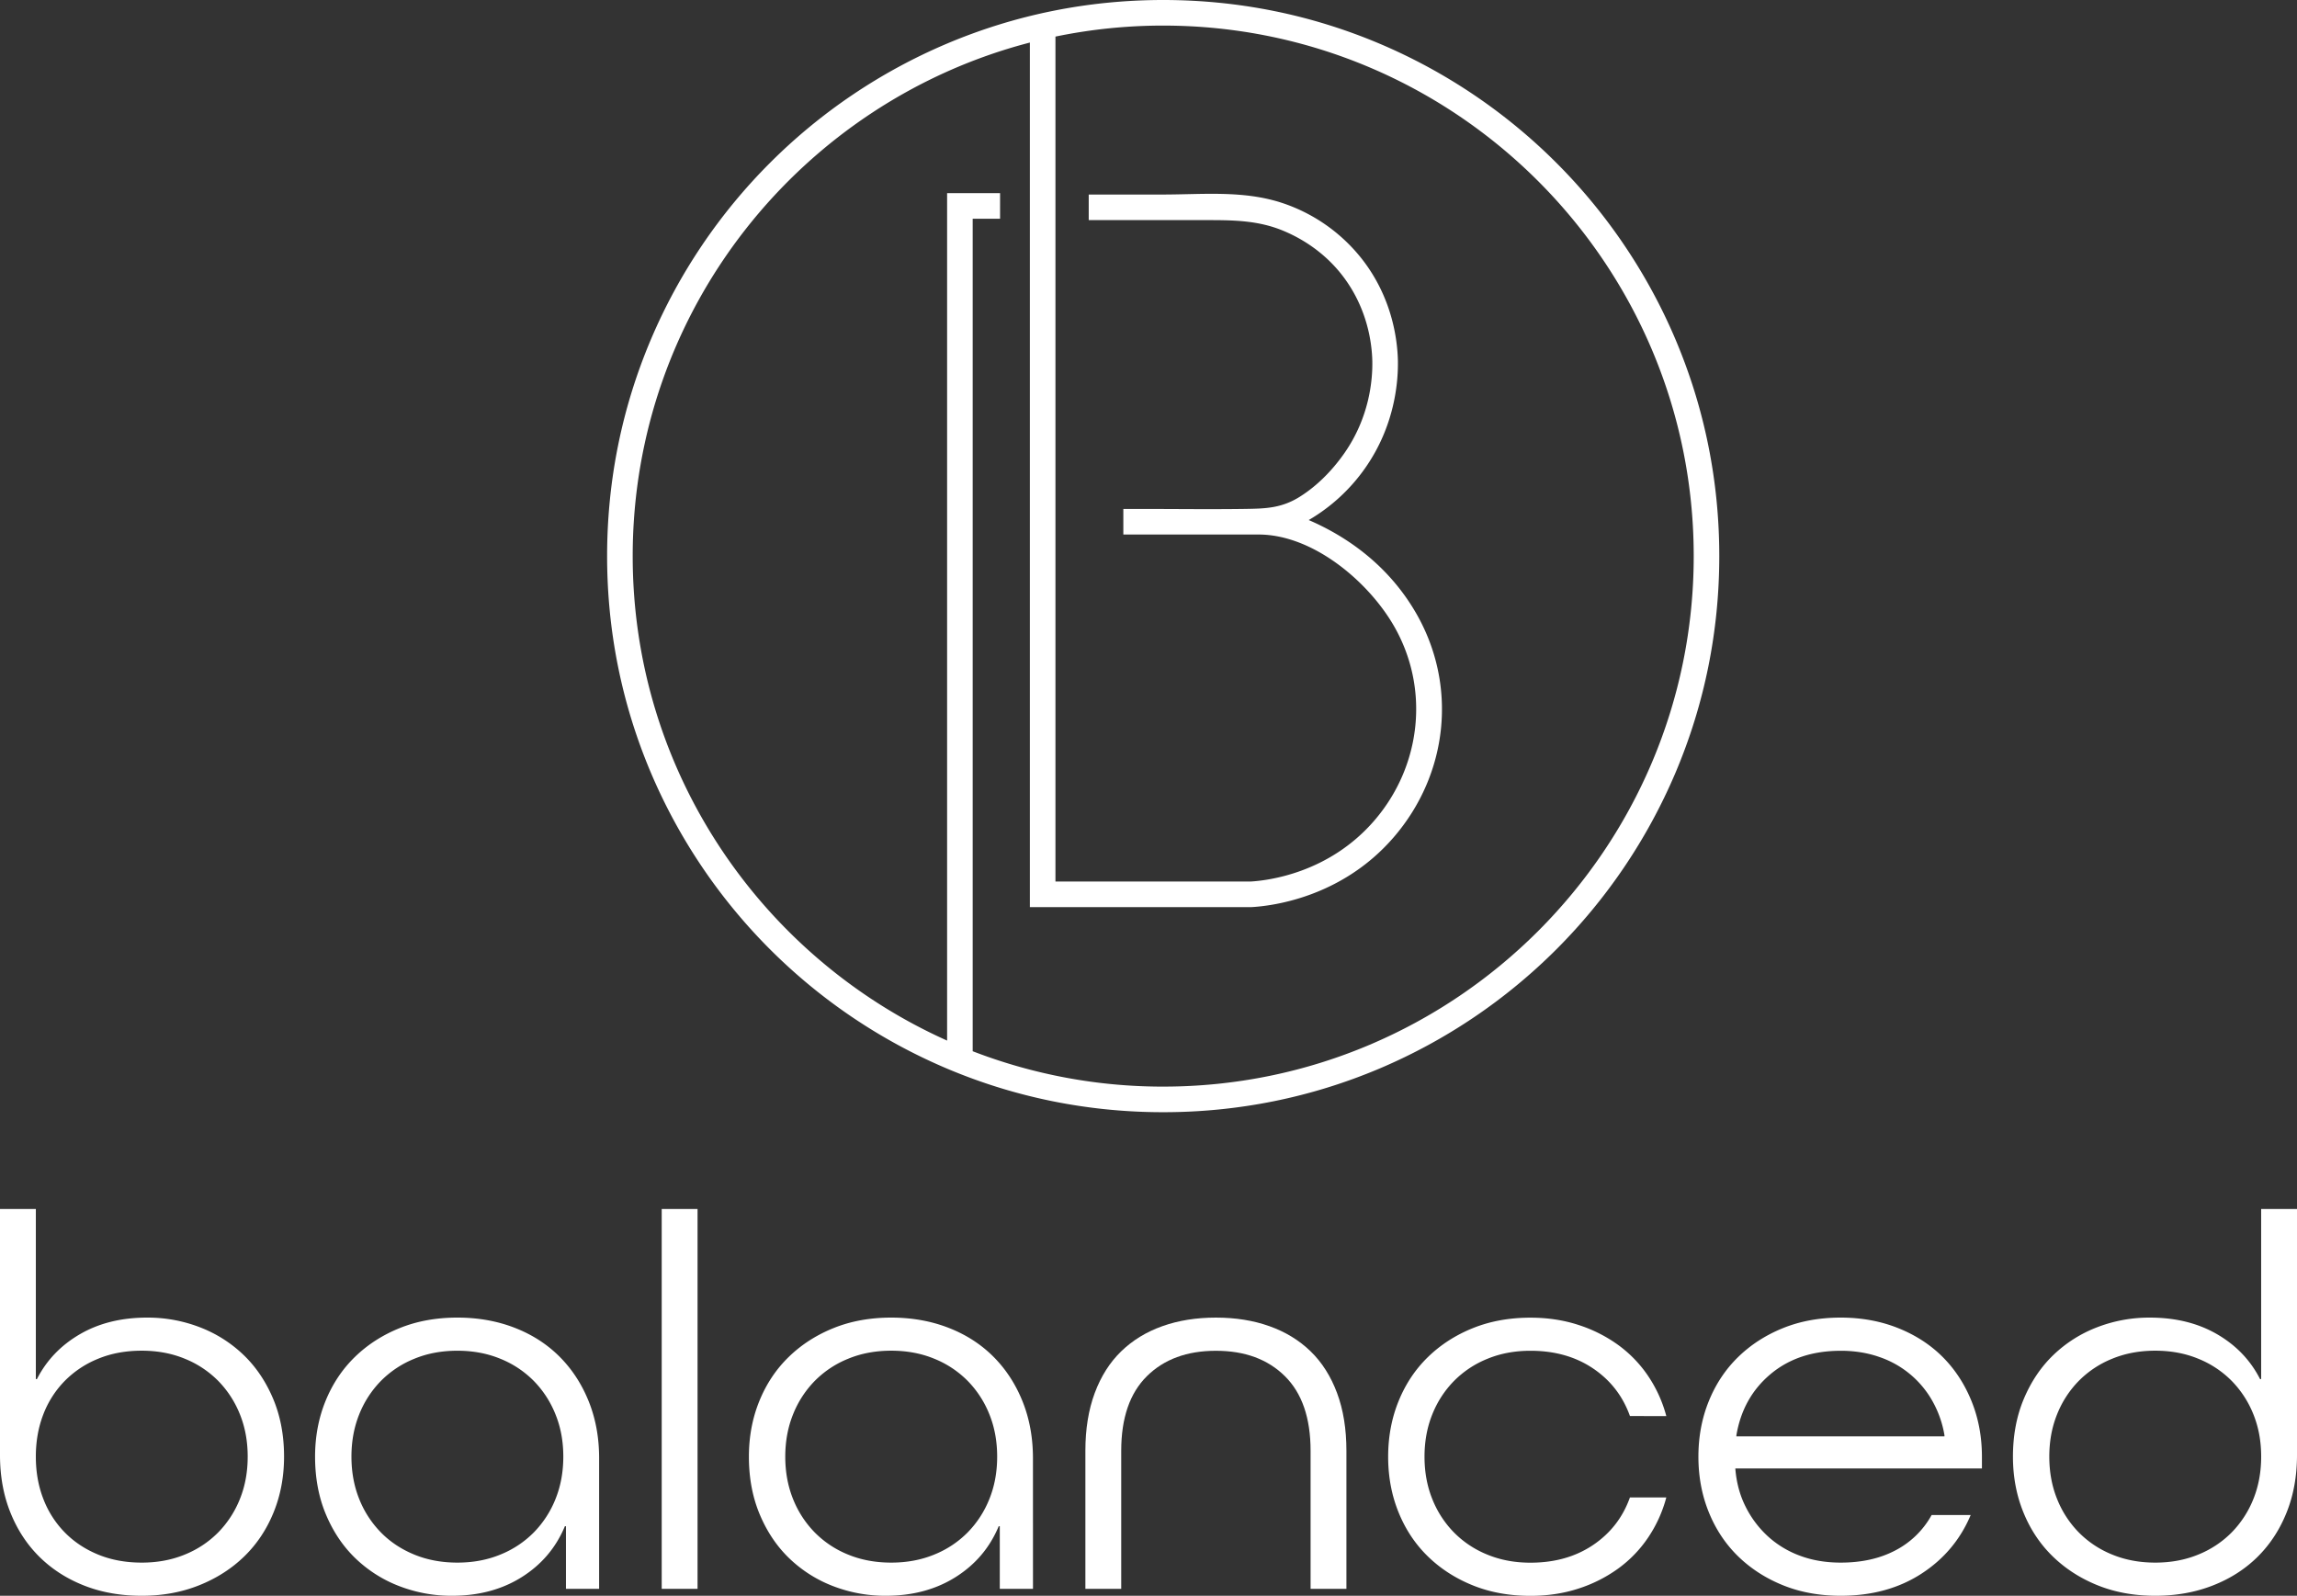 <svg viewBox="0 0 3709.05 2576.68" xmlns="http://www.w3.org/2000/svg"><rect x="0" y="0" width="3709.05" height="2576.68" fill="#333333" stroke="none"/><defs><style>.cls-1{fill:#fff;}</style></defs><g data-name="Layer 2" id="Layer_2"><g data-name="Layer 1" id="Layer_1-2"><path d="M228.9,2576.68q-51,0-92.85-16.41t-72.13-46.21q-30.24-29.8-47.08-71.69T0,2349.51V1952.17H57.87v274.68H59.6q23.33-45.76,69.53-72.56t108.41-26.77a233.57,233.57,0,0,1,85.08,15.55,210.59,210.59,0,0,1,70.4,44.48q30.23,28.95,47.94,70.83t17.71,93.72q0,48.39-16.84,89.83t-47.51,71.27q-30.68,29.79-73,46.64T228.9,2576.68Zm0-53.55q38,0,69.54-13a159.62,159.62,0,0,0,54-35.85,163.34,163.34,0,0,0,35-54q12.51-31.1,12.52-68.24t-12.52-68.24a163.44,163.44,0,0,0-35-54,159.91,159.91,0,0,0-54-35.85q-31.54-13-69.54-13-38.86,0-70.4,13a159.62,159.62,0,0,0-54,35.85,157.48,157.48,0,0,0-34.55,54Q57.86,2315,57.87,2352.1T70,2420.34a157.38,157.38,0,0,0,34.55,54q22.44,22.91,54,35.85T228.9,2523.13Z" class="cls-1"></path><path d="M967.43,2565.46H913.88V2464.39h-1.73q-21.6,51.84-69.53,82.06t-112.73,30.23a233.7,233.7,0,0,1-85.08-15.54,210.51,210.51,0,0,1-70.4-44.49q-30.25-28.93-47.94-70.83t-17.71-93.72q0-48.36,16.85-89.83T573.12,2191q30.64-29.81,72.55-46.65t92.86-16.84q50.09,0,92.42,16.41t72.56,46.64q30.22,30.25,47.08,72.13t16.84,92Zm-228.9-42.33q38,0,69.53-13a159.56,159.56,0,0,0,54-35.85,163.15,163.15,0,0,0,35-54q12.51-31.1,12.53-68.24T897,2283.86a163.26,163.26,0,0,0-35-54,159.86,159.86,0,0,0-54-35.85q-31.53-13-69.53-13T669,2194a159.62,159.62,0,0,0-54,35.85,163.12,163.12,0,0,0-35,54Q567.49,2315,567.5,2352.1T580,2420.34a163,163,0,0,0,35,54q22.44,22.91,54,35.85T738.53,2523.13Z" class="cls-1"></path><path d="M1068.49,2565.46V1952.17h57.87v613.29Z" class="cls-1"></path><path d="M1668,2565.46H1614.4V2464.39h-1.73q-21.6,51.84-69.53,82.06t-112.73,30.23a233.7,233.7,0,0,1-85.08-15.54,210.51,210.51,0,0,1-70.4-44.49q-30.24-28.93-47.94-70.83t-17.71-93.72q0-48.36,16.85-89.83t47.51-71.26q30.64-29.81,72.55-46.65t92.86-16.84q50.09,0,92.42,16.41t72.56,46.64q30.23,30.25,47.08,72.13t16.84,92Zm-228.9-42.33q38,0,69.53-13a159.56,159.56,0,0,0,54-35.85,163.15,163.15,0,0,0,35-54q12.53-31.1,12.53-68.24t-12.53-68.24a163.26,163.26,0,0,0-35-54,159.86,159.86,0,0,0-54-35.85q-31.53-13-69.53-13t-69.53,13a159.66,159.66,0,0,0-54,35.85,163.12,163.12,0,0,0-35,54Q1268,2315,1268,2352.1t12.52,68.24a163,163,0,0,0,35,54,159.37,159.37,0,0,0,54,35.85Q1401,2523.13,1439.05,2523.13Z" class="cls-1"></path><path d="M2116.25,2565.46V2342.6q0-79.45-41.46-120.5t-111.43-41q-70,0-111.43,41t-41.46,120.5v222.86H1752.6V2342.6q0-52.68,15.11-93.29t42.76-67.37q27.63-26.78,66.51-40.6t86.38-13.82q47.49,0,86.38,13.82t66.51,40.6q27.63,26.78,42.76,67.37t15.11,93.29v222.86Z" class="cls-1"></path><path d="M2631.93,2286.46q-17.29-48.37-59.6-76.88t-101.06-28.51q-38,0-69.54,13a159.66,159.66,0,0,0-54,35.85,162.94,162.94,0,0,0-35,54q-12.53,31.09-12.52,68.24t12.52,68.24a162.84,162.84,0,0,0,35,54,159.37,159.37,0,0,0,54,35.85q31.51,13,69.54,13,58.72,0,101.06-28.5t59.6-76.88h58.73a213.34,213.34,0,0,1-29.37,64.79,200.1,200.1,0,0,1-48.36,50.09,229.18,229.18,0,0,1-64.35,32.39q-35.86,11.67-77.31,11.66-51,0-92.86-16.84t-72.56-46.64q-30.67-29.8-47.51-71.27t-16.84-89.83q0-48.36,16.84-89.83t47.51-71.26q30.65-29.81,72.56-46.65t92.86-16.84q41.45,0,77.31,11.66a229.18,229.18,0,0,1,64.35,32.39,200.31,200.31,0,0,1,48.36,50.1,213.45,213.45,0,0,1,29.37,64.79Z" class="cls-1"></path><path d="M2802.09,2371.1q2.58,33.69,16.41,61.34a164.3,164.3,0,0,0,35.85,47.94,157.16,157.16,0,0,0,51.82,31.52q29.8,11.23,66.08,11.23,51,0,88.54-19.86a140.8,140.8,0,0,0,58.3-57h63.06q-25.07,59.61-79.9,95t-130,35.41q-51,0-92.85-16.84t-72.57-46.64q-30.66-29.8-47.5-71.27t-16.85-89.83q0-48.36,16.85-89.83t47.5-71.26q30.66-29.81,72.57-46.65t92.85-16.84q50.09,0,92.42,16.84T3136.8,2191q29.8,29.79,46.64,71.26t16.85,89.83v19Zm170.16-190q-68.25,0-113.16,37.58t-55.28,98.9v1.73h336v-1.73a168.36,168.36,0,0,0-19.43-55.28,155.46,155.46,0,0,0-85.95-71.26Q3005.94,2181.08,2972.25,2181.07Z" class="cls-1"></path><path d="M3480.15,2576.68q-51,0-92.86-16.84t-72.56-46.64q-30.66-29.8-47.5-71.27t-16.85-89.83q0-51.82,17.71-93.72t47.94-70.83a210.49,210.49,0,0,1,70.4-44.48,233.53,233.53,0,0,1,85.08-15.55q62.19,0,108.41,26.77t69.53,72.56h1.73V1952.17h57.87v397.34q0,51-16.84,92.86t-47.08,71.69q-30.24,29.8-72.56,46.21T3480.15,2576.68Zm0-53.55q38,0,69.53-13a159.56,159.56,0,0,0,54-35.85,163.34,163.34,0,0,0,35-54q12.49-31.1,12.52-68.24t-12.52-68.24a163.44,163.44,0,0,0-35-54,159.86,159.86,0,0,0-54-35.85q-31.53-13-69.53-13t-69.54,13a159.72,159.72,0,0,0-54,35.85,162.79,162.79,0,0,0-35,54q-12.54,31.09-12.53,68.24t12.53,68.24a162.68,162.68,0,0,0,35,54,159.42,159.42,0,0,0,54,35.85Q3442.14,2523.13,3480.15,2523.13Z" class="cls-1"></path><path d="M2705.6,548.4A900.84,900.84,0,0,0,2227.78,70.58C2117.06,23.74,1999.47,0,1878.25,0s-238.81,23.74-349.51,70.58A901.06,901.06,0,0,0,1050.9,548.4c-46.83,110.72-70.58,228.31-70.58,349.53s23.75,238.81,70.58,349.51a901.27,901.27,0,0,0,477.84,477.84c110.7,46.83,228.31,70.58,349.51,70.58s238.81-23.75,349.53-70.58a901.06,901.06,0,0,0,477.82-477.84c46.84-110.7,70.58-228.31,70.58-349.51S2752.44,659.12,2705.6,548.4ZM1878.25,1754.54a851.82,851.82,0,0,1-307.61-57.12V353.18h44.21V311.87h-85.52V1680.22c-298.93-133.85-507.69-434.15-507.69-782.29,0-398,272.84-733.5,641.33-829.22v1396h357.25l.56,0c32.47-1.78,145-15.11,229.18-112.22,88.88-102.49,104.21-246.71,35.77-363.9-47.16-80.76-117.2-125.07-172.49-148.86a289.55,289.55,0,0,0,91.06-83.82c47.44-67.6,53.53-137.55,52.95-173.34-.77-34.62-9.33-102-58.06-164.34a272.91,272.91,0,0,0-130.67-91.12c-62-19.94-127.25-13-191.3-13H1758v41.31h193.33c42.58,0,81.79.78,121.59,17.52,36.56,15.37,69.25,39.4,93.73,70.72,41.38,52.92,48.66,110.33,49.29,139.7.52,30.66-4.72,90.76-45.44,148.82-19.1,27.21-43.39,52.17-71.64,69.89-30.26,19-56.67,19.24-90.83,19.71-56.26.77-112.58,0-168.85,0h-25.28v41.31q109,0,218.09,0c87.22-.12,176.21,74.58,218.09,146.34,59.1,101.26,45.46,227.44-31.31,316-73.1,84.3-170.62,96.32-199.7,98H1704.28V59.08a855.77,855.77,0,0,1,174-17.77c472.34,0,856.62,384.28,856.62,856.62S2350.59,1754.54,1878.25,1754.54Z" class="cls-1"></path></g></g></svg>